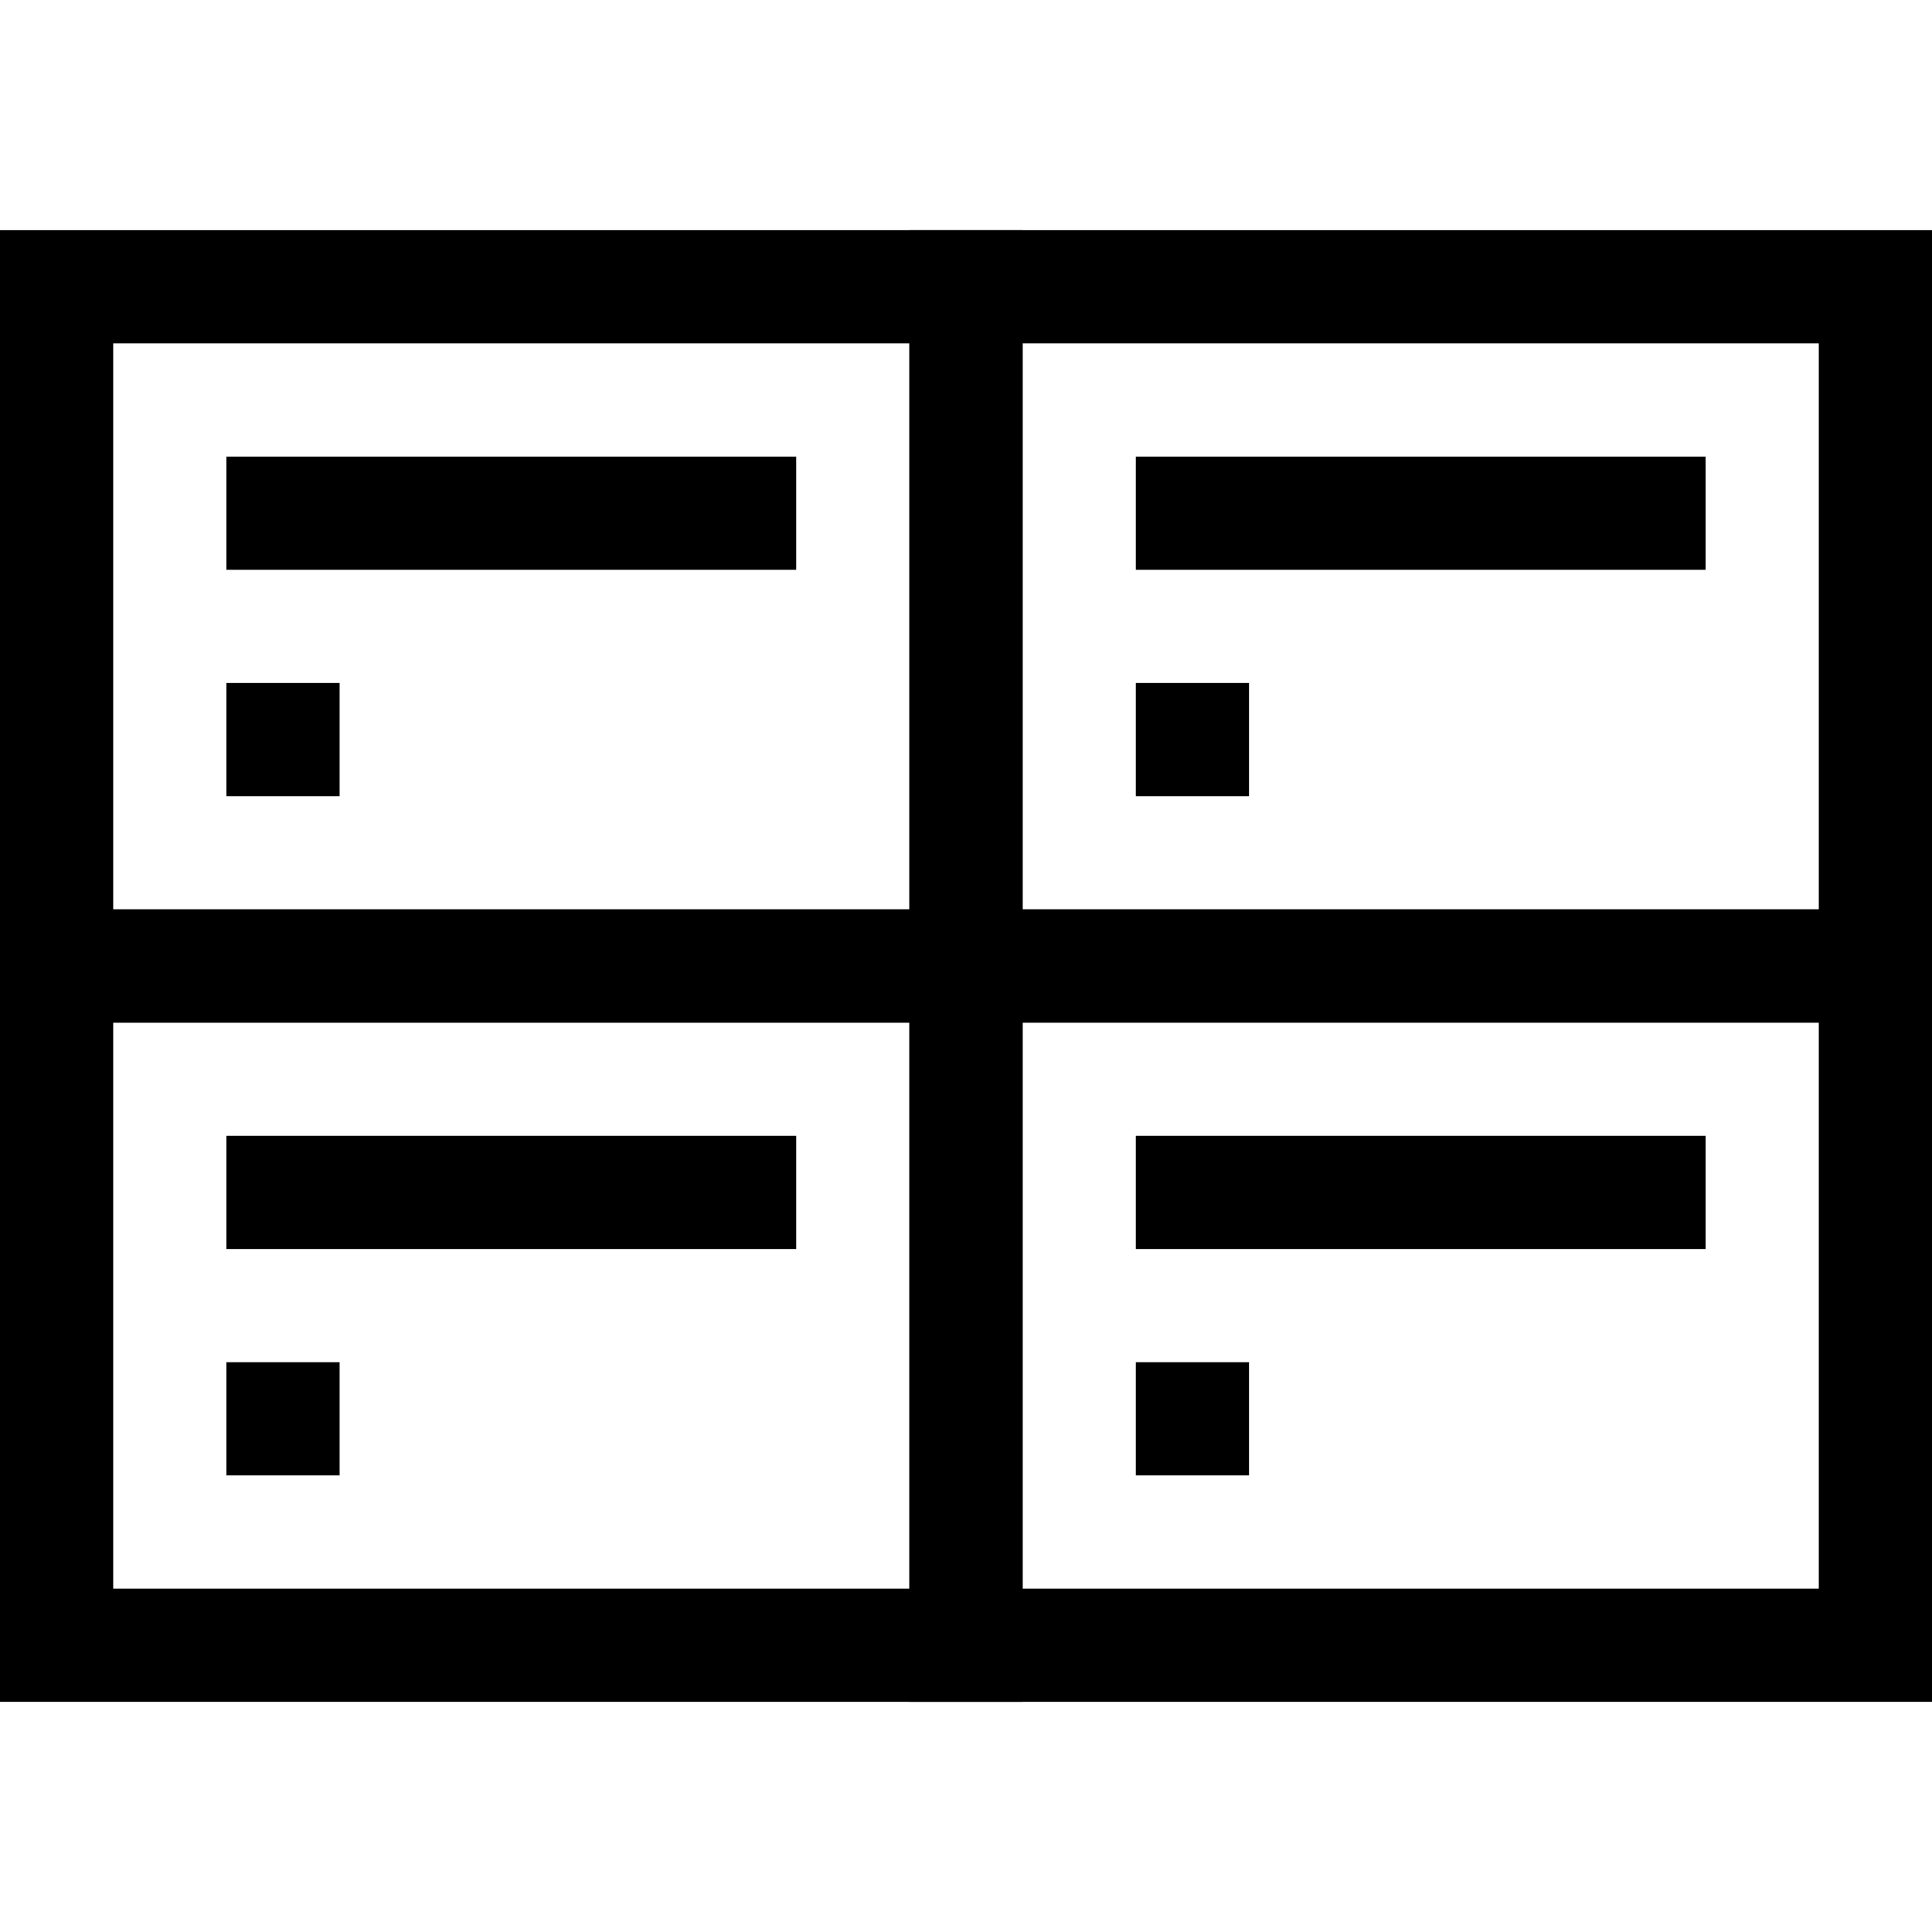 <?xml version="1.0" encoding="UTF-8"?>
<svg xmlns="http://www.w3.org/2000/svg" xmlns:xlink="http://www.w3.org/1999/xlink" version="1.1" id="Capa_1" x="0px" y="0px" viewBox="0 0 512 512" style="enable-background:new 0 0 512 512;" xml:space="preserve" width="512" height="512">
<g>
	<rect x="15" y="76" style="fill:none;stroke:#000000;stroke-width:30;stroke-miterlimit:10;" width="241" height="180"/>
	<line style="fill:none;stroke:#000000;stroke-width:30;stroke-miterlimit:10;" x1="60" y1="136" x2="211" y2="136"/>
	<line style="fill:none;stroke:#000000;stroke-width:30;stroke-miterlimit:10;" x1="301" y1="136" x2="452" y2="136"/>
	<line style="fill:none;stroke:#000000;stroke-width:30;stroke-miterlimit:10;" x1="60" y1="196" x2="90" y2="196"/>
	<line style="fill:none;stroke:#000000;stroke-width:30;stroke-miterlimit:10;" x1="301" y1="196" x2="331" y2="196"/>
	<rect x="256" y="75.999" style="fill:none;stroke:#000000;stroke-width:30;stroke-miterlimit:10;" width="241" height="180"/>
	<rect x="15" y="256.001" style="fill:none;stroke:#000000;stroke-width:30;stroke-miterlimit:10;" width="241" height="180"/>
	<line style="fill:none;stroke:#000000;stroke-width:30;stroke-miterlimit:10;" x1="60" y1="316.001" x2="211" y2="316.001"/>
	<line style="fill:none;stroke:#000000;stroke-width:30;stroke-miterlimit:10;" x1="301" y1="316.001" x2="452" y2="316.001"/>
	<line style="fill:none;stroke:#000000;stroke-width:30;stroke-miterlimit:10;" x1="60" y1="376.001" x2="90" y2="376.001"/>
	<line style="fill:none;stroke:#000000;stroke-width:30;stroke-miterlimit:10;" x1="301" y1="376.001" x2="331" y2="376.001"/>
	<rect x="256" y="256" style="fill:none;stroke:#000000;stroke-width:30;stroke-miterlimit:10;" width="241" height="180"/>
</g>















</svg>
